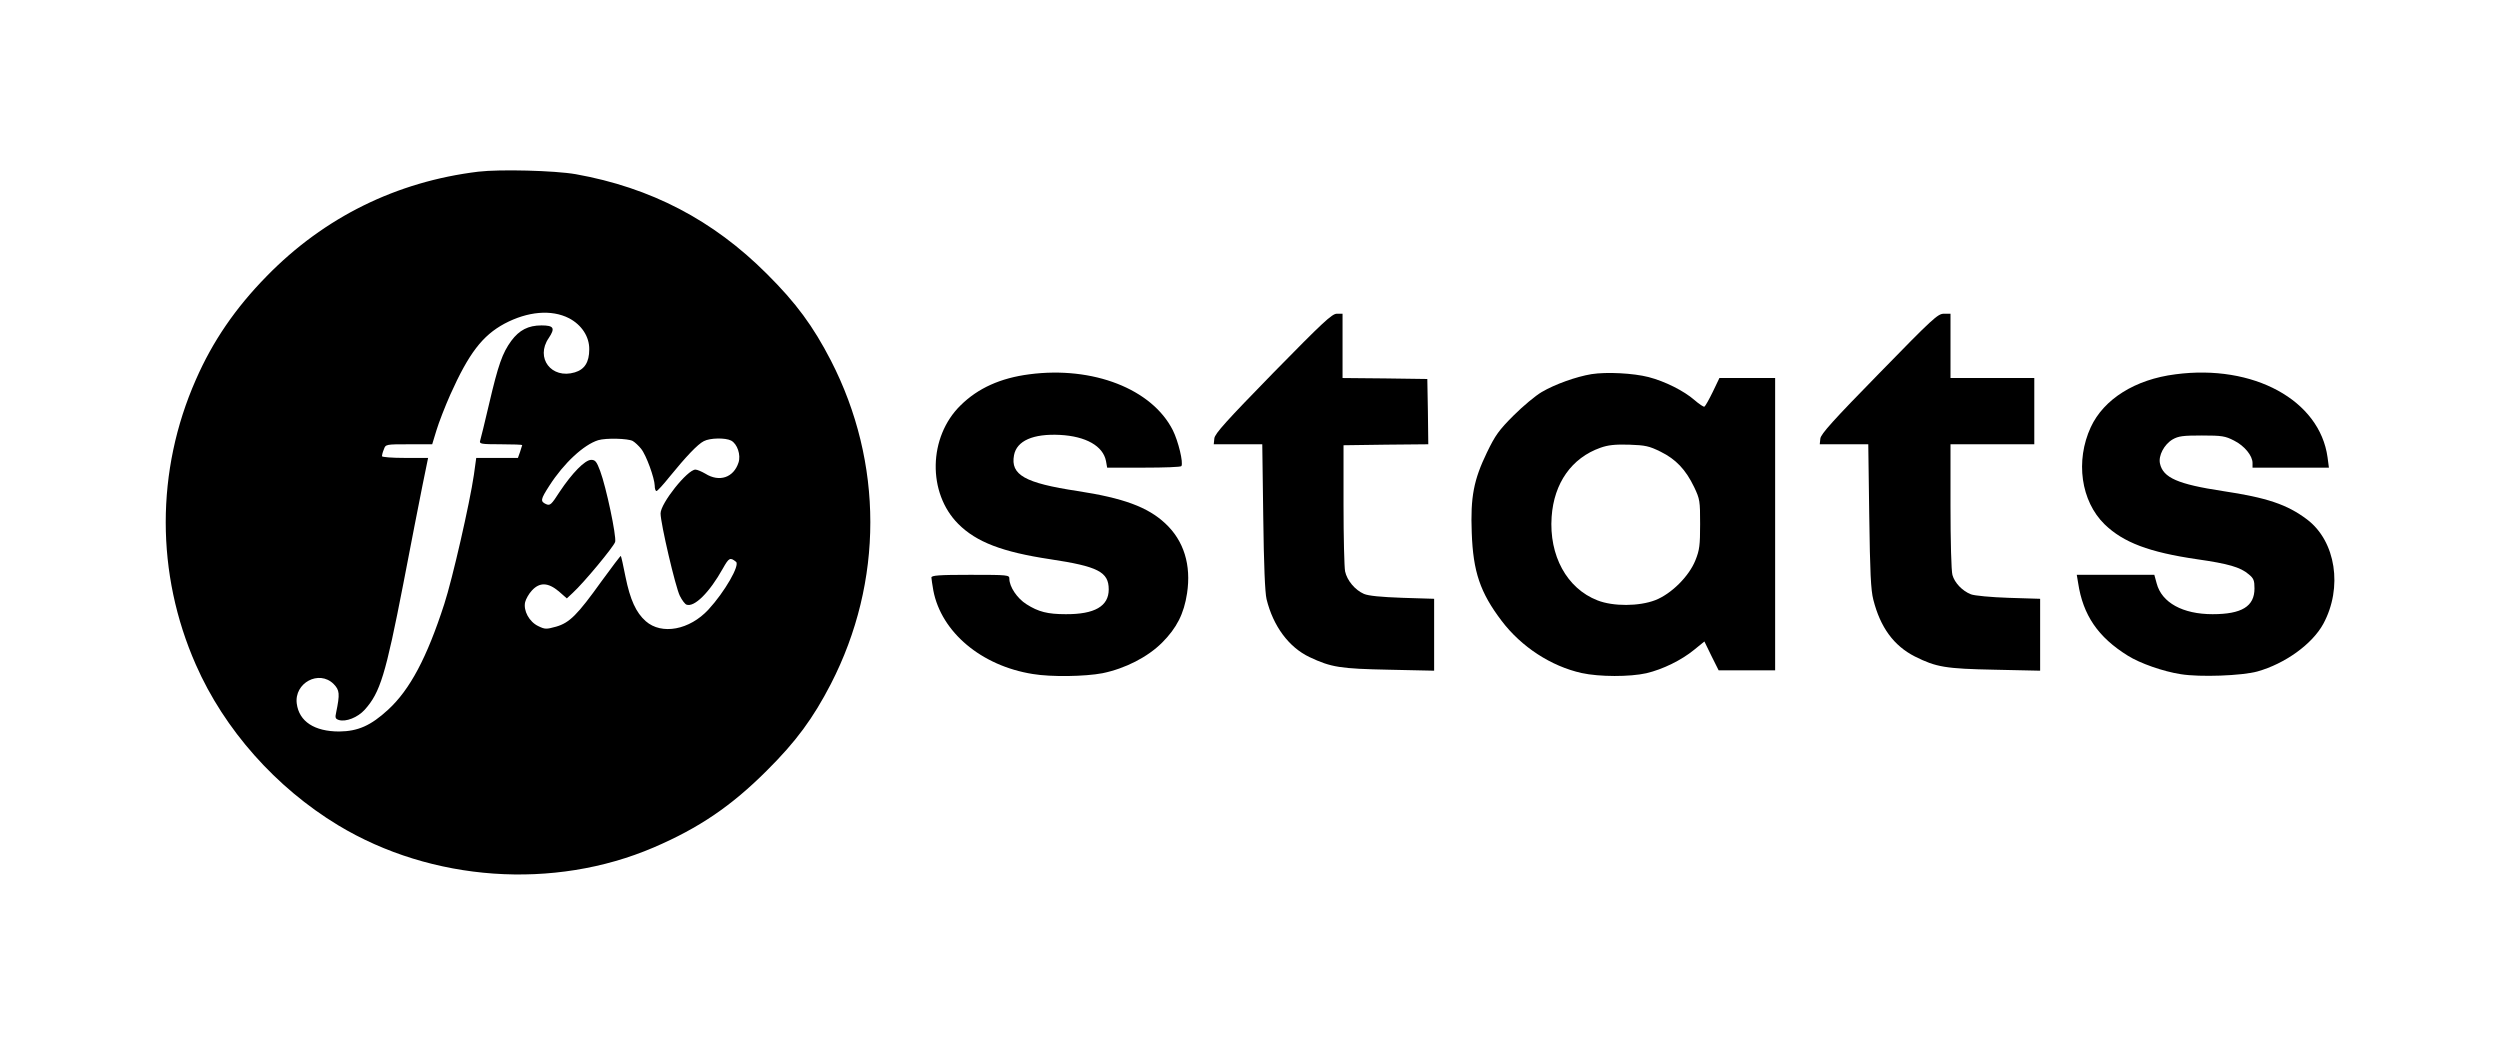 <?xml version="1.0" standalone="no"?>
<!DOCTYPE svg PUBLIC "-//W3C//DTD SVG 20010904//EN"
 "http://www.w3.org/TR/2001/REC-SVG-20010904/DTD/svg10.dtd">
<svg version="1.0" xmlns="http://www.w3.org/2000/svg"
 width="1283pt" height="536pt" viewBox="0 0 1283 536"
 preserveAspectRatio="xMidYMid meet">

<g transform="translate(0,536) scale(0.1,-0.1)"
fill="#000000" stroke="none">
<path d="M2455 4479 c-420 -51 -791 -234 -1086 -536 -161 -164 -278 -335 -364
-532 -206 -467 -206 -995 0 -1462 146 -333 411 -631 730 -824 480 -290 1107
-334 1620 -114 233 100 399 213 580 394 151 150 238 269 329 445 270 525 270
1135 0 1660 -91 176 -178 295 -329 445 -276 276 -595 442 -980 511 -109 19
-390 26 -500 13z m465 -752 c65 -34 105 -95 104 -160 0 -66 -24 -103 -74 -118
-120 -36 -204 74 -134 176 34 51 27 65 -37 65 -68 0 -114 -24 -155 -79 -46
-63 -67 -123 -114 -324 -22 -94 -43 -180 -46 -189 -5 -16 5 -18 105 -18 61 0
111 -2 111 -4 0 -1 -5 -17 -11 -35 l-11 -31 -107 0 -107 0 -12 -87 c-21 -144
-110 -534 -152 -663 -89 -275 -176 -439 -288 -542 -89 -82 -155 -111 -251
-112 -127 0 -206 51 -218 143 -14 106 114 175 189 101 31 -32 33 -50 13 -147
-6 -26 -4 -32 14 -38 36 -11 97 13 133 53 79 88 107 179 198 647 38 198 82
424 98 503 l29 142 -118 0 c-67 0 -119 4 -119 9 0 5 4 21 10 35 9 26 10 26
129 26 l119 0 22 72 c12 40 44 122 71 183 95 212 165 303 278 364 119 63 241
74 331 28z m327 -630 c12 -7 31 -25 43 -40 27 -33 69 -151 70 -189 0 -16 4
-28 9 -28 5 0 35 33 67 73 84 103 144 167 176 183 32 17 111 18 140 3 32 -17
51 -74 38 -113 -25 -77 -98 -102 -170 -57 -19 11 -42 21 -51 21 -41 0 -179
-173 -179 -225 0 -51 77 -380 99 -423 11 -22 26 -42 34 -45 40 -15 118 62 187
186 31 55 37 58 67 34 22 -16 -58 -155 -141 -245 -97 -105 -240 -132 -322 -60
-50 44 -80 110 -104 228 -11 57 -22 105 -24 107 -1 2 -46 -57 -99 -130 -124
-173 -164 -213 -233 -233 -51 -14 -57 -14 -92 3 -46 22 -77 79 -67 123 4 16
19 43 35 60 40 43 83 41 138 -5 l41 -36 30 28 c58 53 211 238 218 262 7 30
-46 281 -77 364 -18 48 -25 57 -46 57 -32 0 -98 -68 -162 -164 -43 -67 -49
-72 -70 -63 -30 14 -28 24 17 94 75 117 177 211 251 234 40 12 153 9 177 -4z"/>
<path d="M6533 3445 c-238 -244 -299 -311 -301 -335 l-3 -30 124 0 125 0 5
-372 c3 -248 9 -390 17 -423 34 -139 115 -247 220 -297 112 -53 159 -60 408
-65 l232 -5 0 185 0 184 -162 5 c-112 4 -174 10 -198 20 -46 20 -87 69 -97
116 -4 20 -8 174 -8 342 l0 305 218 3 217 2 -2 168 -3 167 -217 3 -218 2 0
165 0 165 -29 0 c-25 0 -71 -43 -328 -305z"/>
<path d="M9644 3444 c-234 -239 -300 -312 -302 -335 l-3 -29 124 0 125 0 5
-367 c4 -291 8 -381 21 -431 36 -142 105 -236 213 -291 110 -55 157 -63 411
-68 l232 -5 0 185 0 184 -162 5 c-90 3 -176 11 -193 18 -44 17 -84 59 -95 99
-6 20 -10 175 -10 354 l0 317 215 0 215 0 0 170 0 170 -215 0 -215 0 0 165 0
165 -34 0 c-31 0 -57 -24 -332 -306z"/>
<path d="M5282 3439 c-147 -19 -263 -71 -352 -159 -166 -162 -171 -450 -12
-609 93 -93 226 -144 472 -181 245 -37 300 -65 300 -155 0 -86 -72 -128 -221
-127 -92 0 -140 12 -201 51 -48 30 -88 90 -88 131 0 19 -5 20 -200 20 -162 0
-200 -3 -200 -14 0 -7 5 -37 10 -67 41 -213 246 -386 510 -428 95 -16 269 -13
358 4 117 24 232 83 306 157 75 75 112 148 128 253 22 145 -16 270 -112 359
-90 84 -215 130 -450 166 -271 41 -345 83 -326 184 14 74 98 111 236 104 133
-7 221 -57 236 -134 l6 -34 189 0 c103 0 190 3 192 8 11 17 -16 128 -44 184
-107 212 -410 330 -737 287z"/>
<path d="M8168 3440 c-79 -13 -188 -52 -256 -92 -31 -18 -96 -72 -144 -120
-75 -75 -94 -101 -137 -190 -68 -141 -85 -228 -78 -412 7 -200 43 -307 154
-453 101 -133 253 -232 410 -267 91 -20 248 -20 332 -1 85 20 180 67 245 120
l53 43 36 -74 37 -74 145 0 145 0 0 750 0 750 -143 0 -143 0 -34 -71 c-19 -39
-38 -73 -43 -76 -4 -2 -27 13 -51 34 -54 47 -151 96 -236 118 -78 20 -215 27
-292 15z m354 -398 c79 -39 129 -92 172 -181 30 -63 31 -72 31 -191 0 -108 -3
-133 -24 -185 -33 -83 -124 -173 -206 -205 -83 -32 -216 -33 -297 -1 -157 61
-249 230 -235 429 12 173 103 302 250 354 39 14 75 18 147 16 85 -3 103 -7
162 -36z"/>
<path d="M11164 3439 c-206 -26 -367 -127 -434 -271 -80 -173 -51 -380 71
-499 96 -93 228 -143 474 -179 161 -23 223 -41 265 -77 26 -21 30 -32 30 -73
0 -92 -65 -132 -215 -132 -153 0 -261 59 -287 158 l-12 44 -199 0 -199 0 7
-42 c25 -165 102 -278 255 -373 62 -39 181 -81 272 -95 98 -16 313 -8 393 14
142 40 281 140 338 244 101 186 65 424 -83 536 -102 77 -206 112 -433 146
-230 35 -306 68 -322 141 -9 40 21 98 65 124 30 17 53 20 150 20 104 0 120 -3
165 -26 54 -27 95 -78 95 -115 l0 -24 196 0 196 0 -7 53 c-40 293 -380 479
-781 426z"/>
</g>
</svg>

